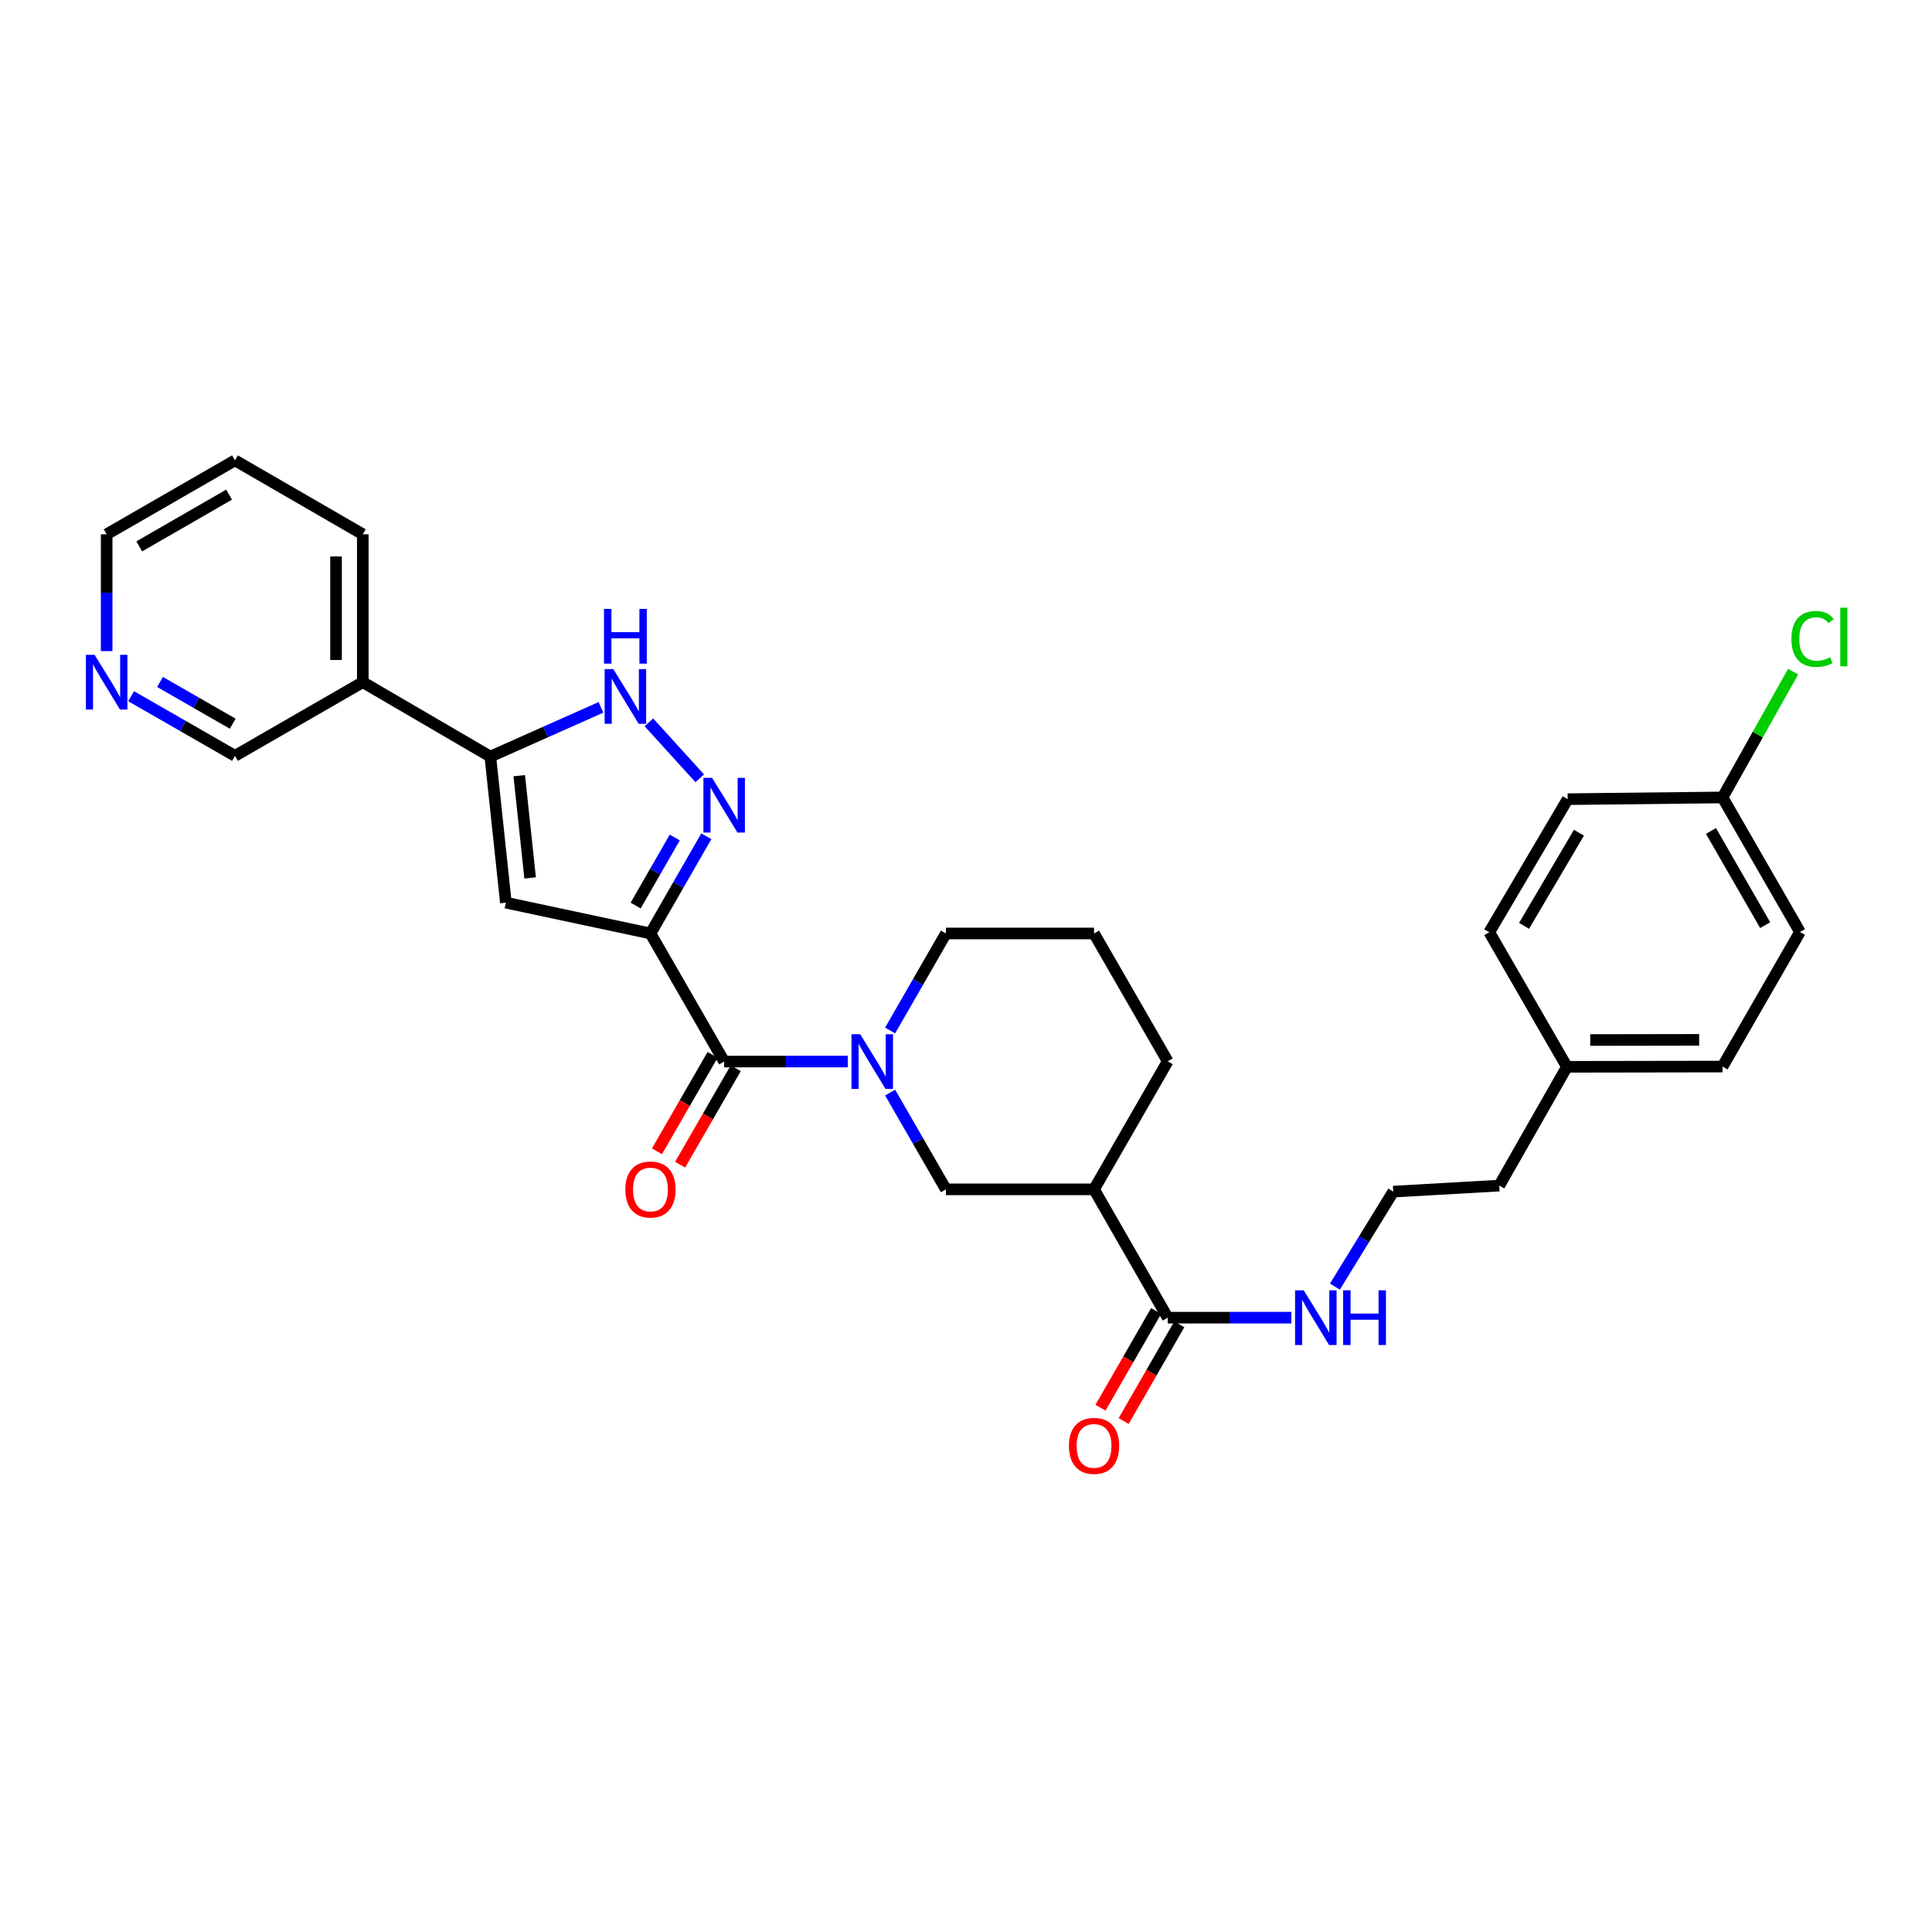 <?xml version='1.0' encoding='iso-8859-1'?>
<svg version='1.1' baseProfile='full'
              xmlns='http://www.w3.org/2000/svg'
                      xmlns:rdkit='http://www.rdkit.org/xml'
                      xmlns:xlink='http://www.w3.org/1999/xlink'
                  xml:space='preserve'
width='1000px' height='1000px' viewBox='0 0 1000 1000'>
<!-- END OF HEADER -->
<rect style='opacity:1.0;fill:#FFFFFF;stroke:none' width='1000' height='1000' x='0' y='0'> </rect>
<path class='bond-0' d='M 336.681,483.168 L 351.136,458.007' style='fill:none;fill-rule:evenodd;stroke:#000000;stroke-width:6px;stroke-linecap:butt;stroke-linejoin:miter;stroke-opacity:1' />
<path class='bond-0' d='M 351.136,458.007 L 365.591,432.845' style='fill:none;fill-rule:evenodd;stroke:#0000FF;stroke-width:6px;stroke-linecap:butt;stroke-linejoin:miter;stroke-opacity:1' />
<path class='bond-0' d='M 329.015,468.724 L 339.133,451.111' style='fill:none;fill-rule:evenodd;stroke:#000000;stroke-width:6px;stroke-linecap:butt;stroke-linejoin:miter;stroke-opacity:1' />
<path class='bond-0' d='M 339.133,451.111 L 349.251,433.498' style='fill:none;fill-rule:evenodd;stroke:#0000FF;stroke-width:6px;stroke-linecap:butt;stroke-linejoin:miter;stroke-opacity:1' />
<path class='bond-1' d='M 336.681,483.168 L 374.825,549.458' style='fill:none;fill-rule:evenodd;stroke:#000000;stroke-width:6px;stroke-linecap:butt;stroke-linejoin:miter;stroke-opacity:1' />
<path class='bond-2' d='M 336.681,483.168 L 261.832,467.219' style='fill:none;fill-rule:evenodd;stroke:#000000;stroke-width:6px;stroke-linecap:butt;stroke-linejoin:miter;stroke-opacity:1' />
<path class='bond-5' d='M 362.184,402.852 L 335.878,373.887' style='fill:none;fill-rule:evenodd;stroke:#0000FF;stroke-width:6px;stroke-linecap:butt;stroke-linejoin:miter;stroke-opacity:1' />
<path class='bond-3' d='M 374.825,549.458 L 406.821,549.458' style='fill:none;fill-rule:evenodd;stroke:#000000;stroke-width:6px;stroke-linecap:butt;stroke-linejoin:miter;stroke-opacity:1' />
<path class='bond-3' d='M 406.821,549.458 L 438.817,549.458' style='fill:none;fill-rule:evenodd;stroke:#0000FF;stroke-width:6px;stroke-linecap:butt;stroke-linejoin:miter;stroke-opacity:1' />
<path class='bond-10' d='M 368.829,546.001 L 354.436,570.962' style='fill:none;fill-rule:evenodd;stroke:#000000;stroke-width:6px;stroke-linecap:butt;stroke-linejoin:miter;stroke-opacity:1' />
<path class='bond-10' d='M 354.436,570.962 L 340.043,595.923' style='fill:none;fill-rule:evenodd;stroke:#FF0000;stroke-width:6px;stroke-linecap:butt;stroke-linejoin:miter;stroke-opacity:1' />
<path class='bond-10' d='M 380.821,552.915 L 366.428,577.877' style='fill:none;fill-rule:evenodd;stroke:#000000;stroke-width:6px;stroke-linecap:butt;stroke-linejoin:miter;stroke-opacity:1' />
<path class='bond-10' d='M 366.428,577.877 L 352.035,602.838' style='fill:none;fill-rule:evenodd;stroke:#FF0000;stroke-width:6px;stroke-linecap:butt;stroke-linejoin:miter;stroke-opacity:1' />
<path class='bond-4' d='M 261.832,467.219 L 253.796,391.608' style='fill:none;fill-rule:evenodd;stroke:#000000;stroke-width:6px;stroke-linecap:butt;stroke-linejoin:miter;stroke-opacity:1' />
<path class='bond-4' d='M 274.391,454.414 L 268.766,401.487' style='fill:none;fill-rule:evenodd;stroke:#000000;stroke-width:6px;stroke-linecap:butt;stroke-linejoin:miter;stroke-opacity:1' />
<path class='bond-7' d='M 460.737,565.527 L 475.173,590.568' style='fill:none;fill-rule:evenodd;stroke:#0000FF;stroke-width:6px;stroke-linecap:butt;stroke-linejoin:miter;stroke-opacity:1' />
<path class='bond-7' d='M 475.173,590.568 L 489.609,615.61' style='fill:none;fill-rule:evenodd;stroke:#000000;stroke-width:6px;stroke-linecap:butt;stroke-linejoin:miter;stroke-opacity:1' />
<path class='bond-14' d='M 460.72,533.386 L 475.164,508.277' style='fill:none;fill-rule:evenodd;stroke:#0000FF;stroke-width:6px;stroke-linecap:butt;stroke-linejoin:miter;stroke-opacity:1' />
<path class='bond-14' d='M 475.164,508.277 L 489.609,483.168' style='fill:none;fill-rule:evenodd;stroke:#000000;stroke-width:6px;stroke-linecap:butt;stroke-linejoin:miter;stroke-opacity:1' />
<path class='bond-9' d='M 253.796,391.608 L 187.783,353.088' style='fill:none;fill-rule:evenodd;stroke:#000000;stroke-width:6px;stroke-linecap:butt;stroke-linejoin:miter;stroke-opacity:1' />
<path class='bond-30' d='M 253.796,391.608 L 282.425,378.863' style='fill:none;fill-rule:evenodd;stroke:#000000;stroke-width:6px;stroke-linecap:butt;stroke-linejoin:miter;stroke-opacity:1' />
<path class='bond-30' d='M 282.425,378.863 L 311.055,366.118' style='fill:none;fill-rule:evenodd;stroke:#0000FF;stroke-width:6px;stroke-linecap:butt;stroke-linejoin:miter;stroke-opacity:1' />
<path class='bond-6' d='M 566.274,615.61 L 489.609,615.61' style='fill:none;fill-rule:evenodd;stroke:#000000;stroke-width:6px;stroke-linecap:butt;stroke-linejoin:miter;stroke-opacity:1' />
<path class='bond-8' d='M 566.274,615.61 L 604.402,682.023' style='fill:none;fill-rule:evenodd;stroke:#000000;stroke-width:6px;stroke-linecap:butt;stroke-linejoin:miter;stroke-opacity:1' />
<path class='bond-31' d='M 566.274,615.61 L 604.402,549.335' style='fill:none;fill-rule:evenodd;stroke:#000000;stroke-width:6px;stroke-linecap:butt;stroke-linejoin:miter;stroke-opacity:1' />
<path class='bond-11' d='M 598.402,678.572 L 584.007,703.597' style='fill:none;fill-rule:evenodd;stroke:#000000;stroke-width:6px;stroke-linecap:butt;stroke-linejoin:miter;stroke-opacity:1' />
<path class='bond-11' d='M 584.007,703.597 L 569.611,728.622' style='fill:none;fill-rule:evenodd;stroke:#FF0000;stroke-width:6px;stroke-linecap:butt;stroke-linejoin:miter;stroke-opacity:1' />
<path class='bond-11' d='M 610.401,685.474 L 596.006,710.499' style='fill:none;fill-rule:evenodd;stroke:#000000;stroke-width:6px;stroke-linecap:butt;stroke-linejoin:miter;stroke-opacity:1' />
<path class='bond-11' d='M 596.006,710.499 L 581.61,735.524' style='fill:none;fill-rule:evenodd;stroke:#FF0000;stroke-width:6px;stroke-linecap:butt;stroke-linejoin:miter;stroke-opacity:1' />
<path class='bond-13' d='M 604.402,682.023 L 636.406,682.023' style='fill:none;fill-rule:evenodd;stroke:#000000;stroke-width:6px;stroke-linecap:butt;stroke-linejoin:miter;stroke-opacity:1' />
<path class='bond-13' d='M 636.406,682.023 L 668.409,682.023' style='fill:none;fill-rule:evenodd;stroke:#0000FF;stroke-width:6px;stroke-linecap:butt;stroke-linejoin:miter;stroke-opacity:1' />
<path class='bond-16' d='M 187.783,353.088 L 121.623,391.224' style='fill:none;fill-rule:evenodd;stroke:#000000;stroke-width:6px;stroke-linecap:butt;stroke-linejoin:miter;stroke-opacity:1' />
<path class='bond-26' d='M 187.783,353.088 L 187.783,276.547' style='fill:none;fill-rule:evenodd;stroke:#000000;stroke-width:6px;stroke-linecap:butt;stroke-linejoin:miter;stroke-opacity:1' />
<path class='bond-26' d='M 173.94,341.607 L 173.94,288.028' style='fill:none;fill-rule:evenodd;stroke:#000000;stroke-width:6px;stroke-linecap:butt;stroke-linejoin:miter;stroke-opacity:1' />
<path class='bond-12' d='M 67.865,360.354 L 94.744,375.789' style='fill:none;fill-rule:evenodd;stroke:#0000FF;stroke-width:6px;stroke-linecap:butt;stroke-linejoin:miter;stroke-opacity:1' />
<path class='bond-12' d='M 94.744,375.789 L 121.623,391.224' style='fill:none;fill-rule:evenodd;stroke:#000000;stroke-width:6px;stroke-linecap:butt;stroke-linejoin:miter;stroke-opacity:1' />
<path class='bond-12' d='M 82.822,352.981 L 101.637,363.785' style='fill:none;fill-rule:evenodd;stroke:#0000FF;stroke-width:6px;stroke-linecap:butt;stroke-linejoin:miter;stroke-opacity:1' />
<path class='bond-12' d='M 101.637,363.785 L 120.453,374.589' style='fill:none;fill-rule:evenodd;stroke:#000000;stroke-width:6px;stroke-linecap:butt;stroke-linejoin:miter;stroke-opacity:1' />
<path class='bond-32' d='M 55.21,337.014 L 55.21,306.78' style='fill:none;fill-rule:evenodd;stroke:#0000FF;stroke-width:6px;stroke-linecap:butt;stroke-linejoin:miter;stroke-opacity:1' />
<path class='bond-32' d='M 55.21,306.78 L 55.21,276.547' style='fill:none;fill-rule:evenodd;stroke:#000000;stroke-width:6px;stroke-linecap:butt;stroke-linejoin:miter;stroke-opacity:1' />
<path class='bond-24' d='M 690.942,665.949 L 706.045,641.367' style='fill:none;fill-rule:evenodd;stroke:#0000FF;stroke-width:6px;stroke-linecap:butt;stroke-linejoin:miter;stroke-opacity:1' />
<path class='bond-24' d='M 706.045,641.367 L 721.147,616.786' style='fill:none;fill-rule:evenodd;stroke:#000000;stroke-width:6px;stroke-linecap:butt;stroke-linejoin:miter;stroke-opacity:1' />
<path class='bond-25' d='M 489.609,483.168 L 566.274,483.168' style='fill:none;fill-rule:evenodd;stroke:#000000;stroke-width:6px;stroke-linecap:butt;stroke-linejoin:miter;stroke-opacity:1' />
<path class='bond-15' d='M 891.579,412.756 L 931.668,482.399' style='fill:none;fill-rule:evenodd;stroke:#000000;stroke-width:6px;stroke-linecap:butt;stroke-linejoin:miter;stroke-opacity:1' />
<path class='bond-15' d='M 885.595,430.109 L 913.658,478.859' style='fill:none;fill-rule:evenodd;stroke:#000000;stroke-width:6px;stroke-linecap:butt;stroke-linejoin:miter;stroke-opacity:1' />
<path class='bond-18' d='M 891.579,412.756 L 909.842,380.204' style='fill:none;fill-rule:evenodd;stroke:#000000;stroke-width:6px;stroke-linecap:butt;stroke-linejoin:miter;stroke-opacity:1' />
<path class='bond-18' d='M 909.842,380.204 L 928.105,347.652' style='fill:none;fill-rule:evenodd;stroke:#00CC00;stroke-width:6px;stroke-linecap:butt;stroke-linejoin:miter;stroke-opacity:1' />
<path class='bond-33' d='M 891.579,412.756 L 811.423,413.648' style='fill:none;fill-rule:evenodd;stroke:#000000;stroke-width:6px;stroke-linecap:butt;stroke-linejoin:miter;stroke-opacity:1' />
<path class='bond-17' d='M 811.039,552.181 L 776.01,613.664' style='fill:none;fill-rule:evenodd;stroke:#000000;stroke-width:6px;stroke-linecap:butt;stroke-linejoin:miter;stroke-opacity:1' />
<path class='bond-22' d='M 811.039,552.181 L 770.842,482.522' style='fill:none;fill-rule:evenodd;stroke:#000000;stroke-width:6px;stroke-linecap:butt;stroke-linejoin:miter;stroke-opacity:1' />
<path class='bond-23' d='M 811.039,552.181 L 891.579,552.05' style='fill:none;fill-rule:evenodd;stroke:#000000;stroke-width:6px;stroke-linecap:butt;stroke-linejoin:miter;stroke-opacity:1' />
<path class='bond-23' d='M 823.097,538.319 L 879.475,538.227' style='fill:none;fill-rule:evenodd;stroke:#000000;stroke-width:6px;stroke-linecap:butt;stroke-linejoin:miter;stroke-opacity:1' />
<path class='bond-19' d='M 604.402,549.335 L 566.274,483.168' style='fill:none;fill-rule:evenodd;stroke:#000000;stroke-width:6px;stroke-linecap:butt;stroke-linejoin:miter;stroke-opacity:1' />
<path class='bond-20' d='M 931.668,482.399 L 891.579,552.05' style='fill:none;fill-rule:evenodd;stroke:#000000;stroke-width:6px;stroke-linecap:butt;stroke-linejoin:miter;stroke-opacity:1' />
<path class='bond-21' d='M 811.423,413.648 L 770.842,482.522' style='fill:none;fill-rule:evenodd;stroke:#000000;stroke-width:6px;stroke-linecap:butt;stroke-linejoin:miter;stroke-opacity:1' />
<path class='bond-21' d='M 817.262,431.007 L 788.855,479.218' style='fill:none;fill-rule:evenodd;stroke:#000000;stroke-width:6px;stroke-linecap:butt;stroke-linejoin:miter;stroke-opacity:1' />
<path class='bond-28' d='M 721.147,616.786 L 776.01,613.664' style='fill:none;fill-rule:evenodd;stroke:#000000;stroke-width:6px;stroke-linecap:butt;stroke-linejoin:miter;stroke-opacity:1' />
<path class='bond-29' d='M 187.783,276.547 L 121.623,238.288' style='fill:none;fill-rule:evenodd;stroke:#000000;stroke-width:6px;stroke-linecap:butt;stroke-linejoin:miter;stroke-opacity:1' />
<path class='bond-27' d='M 55.21,276.547 L 121.623,238.288' style='fill:none;fill-rule:evenodd;stroke:#000000;stroke-width:6px;stroke-linecap:butt;stroke-linejoin:miter;stroke-opacity:1' />
<path class='bond-27' d='M 72.082,282.802 L 118.571,256.021' style='fill:none;fill-rule:evenodd;stroke:#000000;stroke-width:6px;stroke-linecap:butt;stroke-linejoin:miter;stroke-opacity:1' />
<path  class='atom-1' d='M 368.565 402.611
L 377.845 417.611
Q 378.765 419.091, 380.245 421.771
Q 381.725 424.451, 381.805 424.611
L 381.805 402.611
L 385.565 402.611
L 385.565 430.931
L 381.685 430.931
L 371.725 414.531
Q 370.565 412.611, 369.325 410.411
Q 368.125 408.211, 367.765 407.531
L 367.765 430.931
L 364.085 430.931
L 364.085 402.611
L 368.565 402.611
' fill='#0000FF'/>
<path  class='atom-4' d='M 445.214 535.298
L 454.494 550.298
Q 455.414 551.778, 456.894 554.458
Q 458.374 557.138, 458.454 557.298
L 458.454 535.298
L 462.214 535.298
L 462.214 563.618
L 458.334 563.618
L 448.374 547.218
Q 447.214 545.298, 445.974 543.098
Q 444.774 540.898, 444.414 540.218
L 444.414 563.618
L 440.734 563.618
L 440.734 535.298
L 445.214 535.298
' fill='#0000FF'/>
<path  class='atom-6' d='M 317.448 346.326
L 326.728 361.326
Q 327.648 362.806, 329.128 365.486
Q 330.608 368.166, 330.688 368.326
L 330.688 346.326
L 334.448 346.326
L 334.448 374.646
L 330.568 374.646
L 320.608 358.246
Q 319.448 356.326, 318.208 354.126
Q 317.008 351.926, 316.648 351.246
L 316.648 374.646
L 312.968 374.646
L 312.968 346.326
L 317.448 346.326
' fill='#0000FF'/>
<path  class='atom-6' d='M 312.628 315.174
L 316.468 315.174
L 316.468 327.214
L 330.948 327.214
L 330.948 315.174
L 334.788 315.174
L 334.788 343.494
L 330.948 343.494
L 330.948 330.414
L 316.468 330.414
L 316.468 343.494
L 312.628 343.494
L 312.628 315.174
' fill='#0000FF'/>
<path  class='atom-11' d='M 323.681 615.69
Q 323.681 608.89, 327.041 605.09
Q 330.401 601.29, 336.681 601.29
Q 342.961 601.29, 346.321 605.09
Q 349.681 608.89, 349.681 615.69
Q 349.681 622.57, 346.281 626.49
Q 342.881 630.37, 336.681 630.37
Q 330.441 630.37, 327.041 626.49
Q 323.681 622.61, 323.681 615.69
M 336.681 627.17
Q 341.001 627.17, 343.321 624.29
Q 345.681 621.37, 345.681 615.69
Q 345.681 610.13, 343.321 607.33
Q 341.001 604.49, 336.681 604.49
Q 332.361 604.49, 330.001 607.29
Q 327.681 610.09, 327.681 615.69
Q 327.681 621.41, 330.001 624.29
Q 332.361 627.17, 336.681 627.17
' fill='#FF0000'/>
<path  class='atom-12' d='M 553.274 748.385
Q 553.274 741.585, 556.634 737.785
Q 559.994 733.985, 566.274 733.985
Q 572.554 733.985, 575.914 737.785
Q 579.274 741.585, 579.274 748.385
Q 579.274 755.265, 575.874 759.185
Q 572.474 763.065, 566.274 763.065
Q 560.034 763.065, 556.634 759.185
Q 553.274 755.305, 553.274 748.385
M 566.274 759.865
Q 570.594 759.865, 572.914 756.985
Q 575.274 754.065, 575.274 748.385
Q 575.274 742.825, 572.914 740.025
Q 570.594 737.185, 566.274 737.185
Q 561.954 737.185, 559.594 739.985
Q 557.274 742.785, 557.274 748.385
Q 557.274 754.105, 559.594 756.985
Q 561.954 759.865, 566.274 759.865
' fill='#FF0000'/>
<path  class='atom-13' d='M 48.95 338.928
L 58.23 353.928
Q 59.15 355.408, 60.63 358.088
Q 62.11 360.768, 62.19 360.928
L 62.19 338.928
L 65.95 338.928
L 65.95 367.248
L 62.07 367.248
L 52.11 350.848
Q 50.95 348.928, 49.71 346.728
Q 48.51 344.528, 48.15 343.848
L 48.15 367.248
L 44.47 367.248
L 44.47 338.928
L 48.95 338.928
' fill='#0000FF'/>
<path  class='atom-14' d='M 674.806 667.863
L 684.086 682.863
Q 685.006 684.343, 686.486 687.023
Q 687.966 689.703, 688.046 689.863
L 688.046 667.863
L 691.806 667.863
L 691.806 696.183
L 687.926 696.183
L 677.966 679.783
Q 676.806 677.863, 675.566 675.663
Q 674.366 673.463, 674.006 672.783
L 674.006 696.183
L 670.326 696.183
L 670.326 667.863
L 674.806 667.863
' fill='#0000FF'/>
<path  class='atom-14' d='M 695.206 667.863
L 699.046 667.863
L 699.046 679.903
L 713.526 679.903
L 713.526 667.863
L 717.366 667.863
L 717.366 696.183
L 713.526 696.183
L 713.526 683.103
L 699.046 683.103
L 699.046 696.183
L 695.206 696.183
L 695.206 667.863
' fill='#0000FF'/>
<path  class='atom-19' d='M 927.239 330.712
Q 927.239 323.672, 930.519 319.992
Q 933.839 316.272, 940.119 316.272
Q 945.959 316.272, 949.079 320.392
L 946.439 322.552
Q 944.159 319.552, 940.119 319.552
Q 935.839 319.552, 933.559 322.432
Q 931.319 325.272, 931.319 330.712
Q 931.319 336.312, 933.639 339.192
Q 935.999 342.072, 940.559 342.072
Q 943.679 342.072, 947.319 340.192
L 948.439 343.192
Q 946.959 344.152, 944.719 344.712
Q 942.479 345.272, 939.999 345.272
Q 933.839 345.272, 930.519 341.512
Q 927.239 337.752, 927.239 330.712
' fill='#00CC00'/>
<path  class='atom-19' d='M 952.519 314.552
L 956.199 314.552
L 956.199 344.912
L 952.519 344.912
L 952.519 314.552
' fill='#00CC00'/>
</svg>
